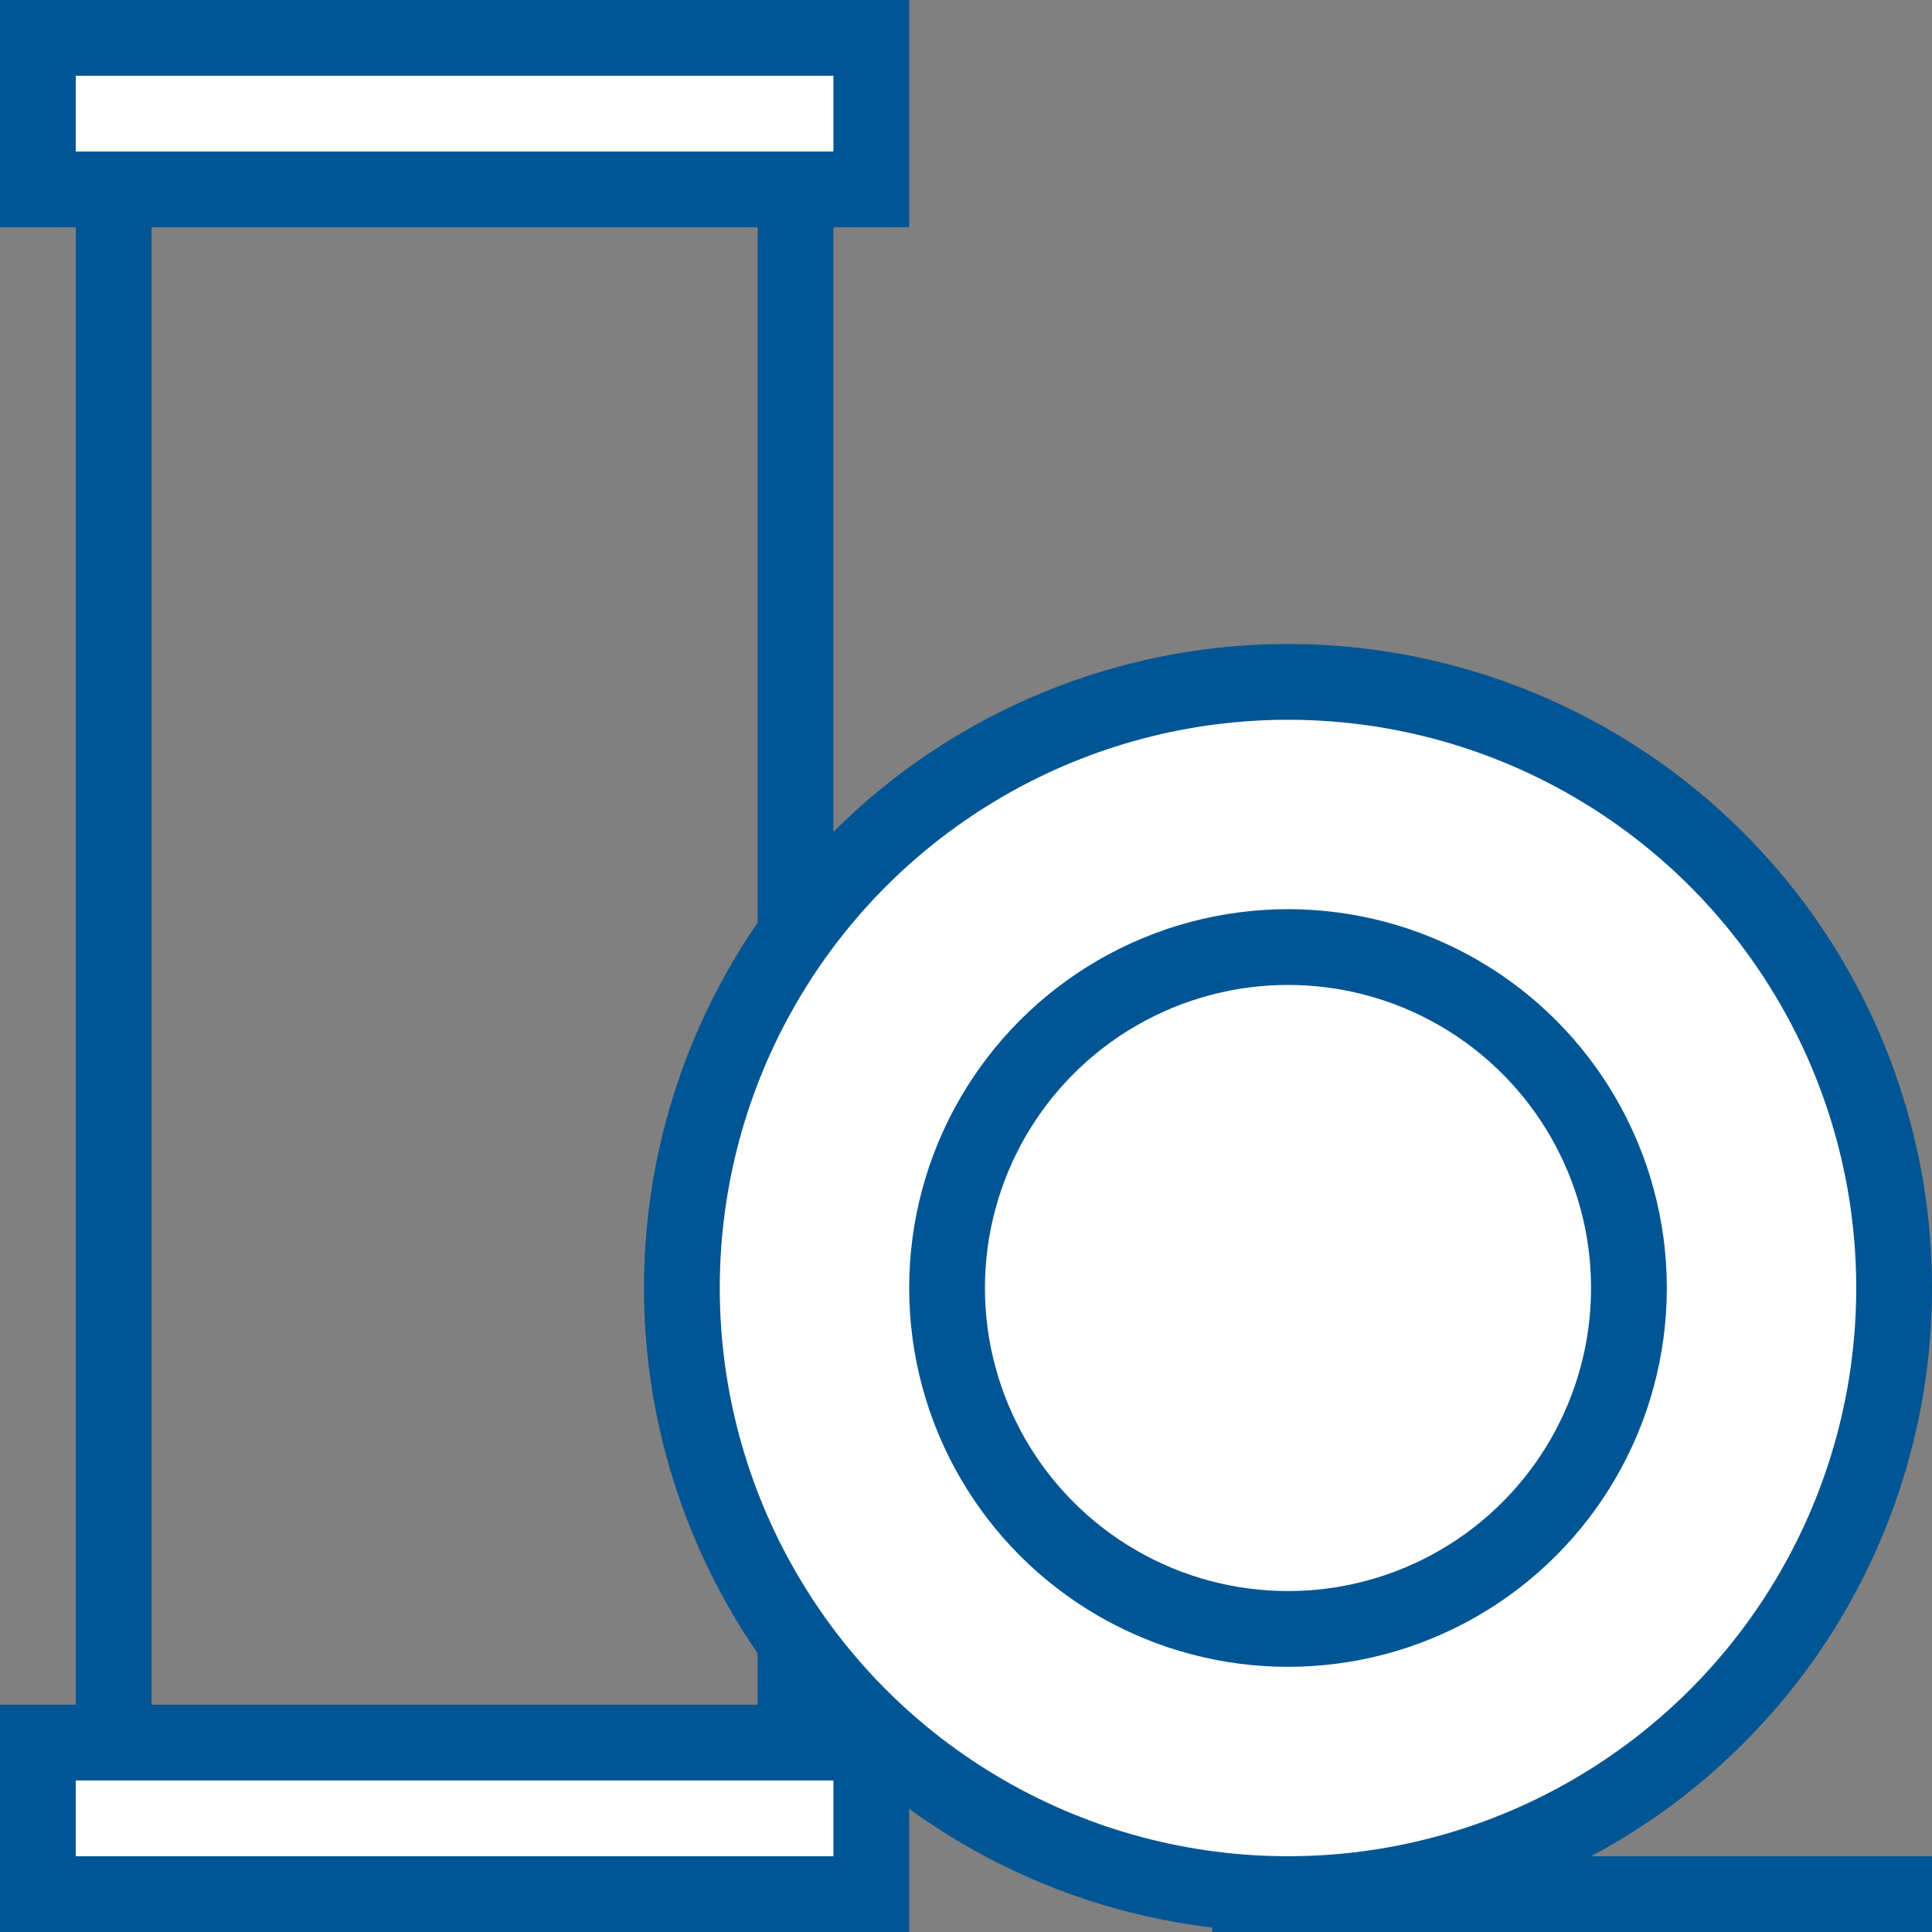 <svg width="51" height="51" viewBox="0 0 51 51" fill="none" xmlns="http://www.w3.org/2000/svg">
<rect x="0" y="0" width="51" height="51" fill="#808080" stroke="none"/>
<rect x="3" y="1" width="18" height="49" stroke="#005594" stroke-width="2"/>
<rect x="1" y="1" width="22" height="4" fill="white" stroke="#005594" stroke-width="2"/>
<rect x="1" y="46" width="22" height="4" fill="white" stroke="#005594" stroke-width="2"/>
<circle cx="34" cy="34" r="16" fill="white" stroke="#005594" stroke-width="2"/>
<circle cx="34" cy="34" r="9" stroke="#005594" stroke-width="2"/>
<line x1="51" y1="50" x2="32" y2="50" stroke="#005594" stroke-width="2"/>
</svg>
